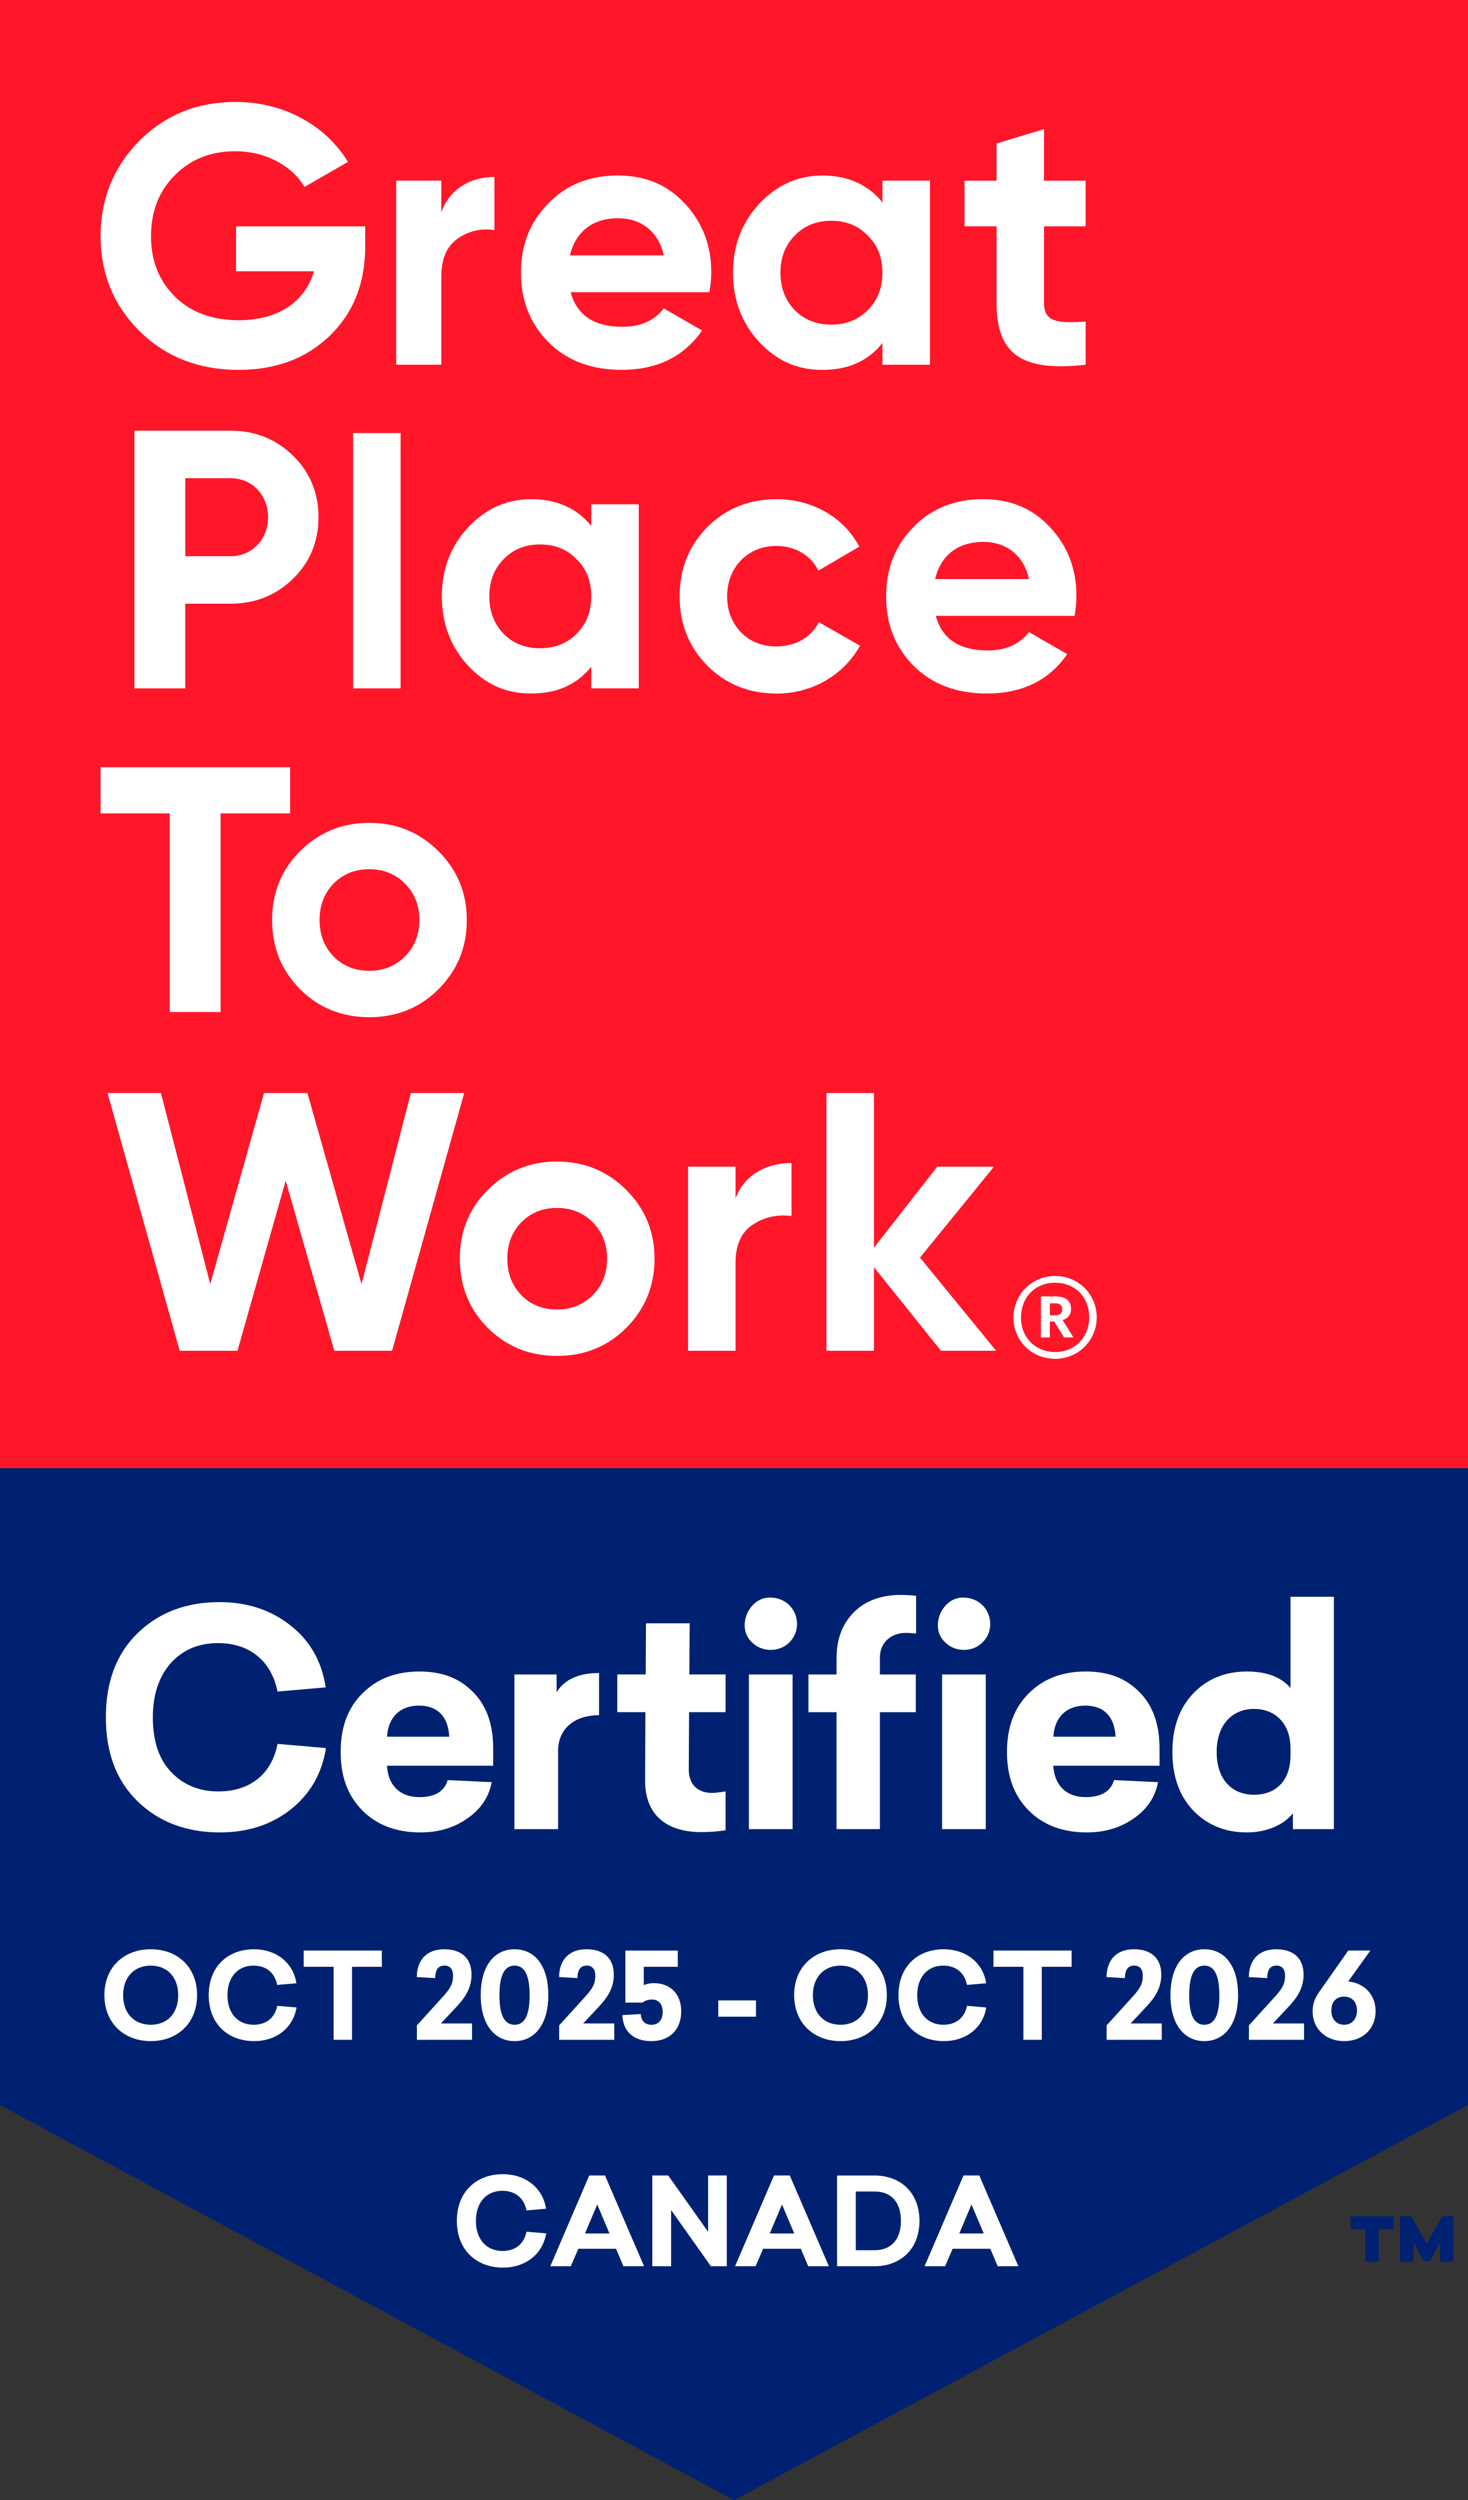 <?xml version="1.0" encoding="UTF-8"?>
<svg id="Layer_2" data-name="Layer 2" xmlns="http://www.w3.org/2000/svg" xmlns:xlink="http://www.w3.org/1999/xlink" viewBox="0 0 800 1362.35">
  <rect x="0" y="0" width="800" height="1362.35" fill="#333333" stroke="none"/>
  <defs>
    <style>
      .cls-1 {
        fill: #002171;
      }

      .cls-2 {
        fill: #ff1628;
      }

      .cls-3 {
        fill: #fff;
      }

      .cls-4 {
        fill: none;
      }

      .cls-5 {
        clip-path: url(#clippath-1);
      }

      .cls-6 {
        clip-path: url(#clippath);
      }
    </style>
    <clipPath id="clippath">
      <rect class="cls-4" width="800" height="1362.35"/>
    </clipPath>
    <clipPath id="clippath-1">
      <rect class="cls-4" width="800" height="1362.35"/>
    </clipPath>
  </defs>
  <g id="Layer_1-2" data-name="Layer 1">
    <g id="certified_badge_YEAR">
      <g class="cls-6">
        <polygon class="cls-1" points="0 0 0 1147.04 400 1362.35 800 1147.04 800 0 0 0"/>
        <g>
          <path class="cls-3" d="M297.57,1203.53l-10.65.93c-1.39-7.01-6.35-10.71-13.16-10.71-8.66,0-14.41,6.35-14.41,16.4,0,10.71,6.35,16.4,14.48,16.4,6.74,0,11.77-3.64,13.09-10.51l10.71.93c-1.92,11.57-11.5,18.64-23.47,18.64-14.48,0-25.19-9.52-25.19-25.45s10.64-25.46,25.12-25.46c11.97,0,21.69,7.14,23.47,18.84Z"/>
          <path class="cls-3" d="M339.75,1234.87l-4.03-9.52h-20.56l-4.1,9.52h-11.17l21.22-49.46h8.59l21.29,49.46h-11.24ZM332.15,1217.02l-6.68-15.8-6.68,15.8h13.36Z"/>
          <path class="cls-3" d="M387.42,1234.87l-21.69-30.61v30.61h-10.25v-49.46h8.66l21.75,30.68v-30.68h10.18v49.46h-8.66Z"/>
          <path class="cls-3" d="M440.45,1234.87l-4.03-9.52h-20.56l-4.1,9.52h-11.17l21.22-49.46h8.59l21.29,49.46h-11.24ZM432.84,1217.02l-6.68-15.8-6.68,15.8h13.36Z"/>
          <path class="cls-3" d="M476.54,1185.42c14.08,0,24.53,9.19,24.53,24.73s-10.51,24.73-24.59,24.73h-20.3v-49.46h20.36ZM466.36,1226.14h10.25c8.6,0,14.35-5.36,14.35-16s-5.69-16-14.35-16h-10.25v32Z"/>
          <path class="cls-3" d="M543.72,1234.87l-4.03-9.52h-20.56l-4.1,9.52h-11.17l21.22-49.46h8.59l21.29,49.46h-11.24ZM536.11,1217.02l-6.68-15.8-6.68,15.8h13.36Z"/>
        </g>
        <rect class="cls-2" y="0" width="800" height="800"/>
        <g class="cls-5">
          <path class="cls-3" d="M199.04,123.32v10.83c0,20.06-6.42,36.31-19.26,48.74-12.84,12.44-29.49,18.66-49.75,18.66-21.67,0-39.72-7.02-53.96-21.06-14.24-14.24-21.26-31.49-21.26-51.75s7.02-37.71,21.06-51.95c14.24-14.24,31.69-21.26,52.56-21.26,26.28,0,49.14,12.84,61.18,32.7l-23.67,13.64c-6.62-11.43-21.06-19.46-37.71-19.46-13.44,0-24.47,4.41-33.1,13.24-8.62,8.63-12.84,19.66-12.84,33.1s4.41,24.27,13.04,32.9c8.83,8.62,20.46,12.84,34.9,12.84,21.46,0,35.9-10.03,40.92-26.68h-42.52v-24.47h70.41Z"/>
          <path class="cls-3" d="M240.49,115.69c4.57-12.84,16.01-19.26,28.97-19.26v28.88c-7.43-1-14.29.6-20.2,4.82-5.91,4.21-8.77,11.03-8.77,20.66v47.94h-24.58v-100.29h24.58v17.25Z"/>
          <path class="cls-3" d="M310.98,159.22c3.41,12.64,12.84,18.85,28.28,18.85,9.83,0,17.45-3.41,22.47-10.03l20.86,12.03c-9.83,14.24-24.47,21.46-43.73,21.46-16.65,0-29.89-5.02-39.92-15.04-10.03-10.03-15.05-22.67-15.05-37.91s5.02-27.68,14.85-37.71c9.83-10.23,22.67-15.25,38.11-15.25,14.64,0,26.88,5.02,36.31,15.25,9.63,10.23,14.44,22.67,14.44,37.71,0,3.41-.4,6.82-1,10.63h-75.62ZM361.73,139.16c-3.01-13.64-13.04-20.26-24.87-20.26-13.84,0-23.27,7.42-26.28,20.26h51.15Z"/>
          <path class="cls-3" d="M480.89,98.44h25.88v100.3h-25.88v-11.83c-7.82,9.83-18.65,14.64-32.7,14.64s-24.87-5.02-34.5-15.24c-9.43-10.23-14.24-22.87-14.24-37.71s4.82-27.28,14.24-37.51c9.63-10.23,21.06-15.45,34.5-15.45s24.87,4.81,32.7,14.64v-11.83ZM453,176.87c8.02,0,14.64-2.61,19.86-7.82,5.41-5.42,8.02-12.24,8.02-20.46s-2.61-15.04-8.02-20.26c-5.22-5.42-11.83-8.02-19.86-8.02s-14.64,2.61-19.86,8.02c-5.22,5.22-7.83,12.04-7.83,20.26s2.61,15.04,7.83,20.46c5.21,5.22,11.84,7.82,19.86,7.82"/>
          <path class="cls-3" d="M591.63,123.32h-22.67v41.72c0,10.83,7.82,11.03,22.67,10.23v23.47c-35.51,4.01-48.55-6.22-48.55-33.7v-41.72h-17.45v-24.87h17.45v-20.26l25.88-7.82v28.08h22.67v24.87Z"/>
          <path class="cls-3" d="M125.62,234.68c13.44,0,24.87,4.61,34.1,13.64,9.23,9.03,13.84,20.26,13.84,33.5s-4.61,24.47-13.84,33.5c-9.23,9.03-20.66,13.64-34.1,13.64h-24.67v46.14h-27.68v-140.41h52.35ZM125.62,303.09c11.83,0,20.46-9.23,20.46-21.26s-8.62-21.26-20.46-21.26h-24.67v42.52h24.67Z"/>
          <rect class="cls-3" x="192.43" y="235.98" width="25.88" height="139.12"/>
          <path class="cls-3" d="M322.22,274.8h25.88v100.29h-25.88v-11.84c-7.82,9.83-18.65,14.64-32.7,14.64s-24.87-5.02-34.5-15.24c-9.43-10.23-14.24-22.87-14.24-37.71s4.82-27.28,14.24-37.51c9.63-10.23,21.06-15.45,34.5-15.45s24.87,4.81,32.7,14.64v-11.83ZM294.33,353.23c8.02,0,14.64-2.61,19.86-7.82,5.41-5.42,8.02-12.24,8.02-20.46s-2.61-15.04-8.02-20.26c-5.22-5.42-11.83-8.02-19.86-8.02s-14.64,2.61-19.86,8.02c-5.22,5.22-7.82,12.04-7.82,20.26s2.61,15.04,7.82,20.46c5.21,5.21,11.84,7.82,19.86,7.82"/>
          <path class="cls-3" d="M385.42,362.66c-10.03-10.23-15.05-22.67-15.05-37.71s5.02-27.48,15.05-37.71c10.23-10.23,22.87-15.24,37.91-15.24,19.46,0,36.71,10.03,44.93,25.88l-22.26,13.04c-4.01-8.22-12.64-13.44-22.87-13.44-15.44,0-26.88,11.43-26.88,27.48,0,7.82,2.61,14.44,7.62,19.66,5.01,5.01,11.43,7.62,19.26,7.62,10.43,0,19.06-5.02,23.07-13.24l22.47,12.84c-8.82,15.85-25.88,26.08-45.34,26.08-15.04,0-27.68-5.02-37.91-15.25"/>
          <path class="cls-3" d="M509.99,335.58c3.41,12.64,12.84,18.85,28.28,18.85,9.83,0,17.45-3.41,22.47-10.03l20.86,12.03c-9.83,14.24-24.47,21.46-43.73,21.46-16.65,0-29.89-5.02-39.92-15.04-10.03-10.03-15.05-22.67-15.05-37.91s5.02-27.68,14.85-37.71c9.83-10.23,22.67-15.25,38.11-15.25,14.64,0,26.88,5.01,36.31,15.25,9.63,10.23,14.44,22.67,14.44,37.71,0,3.41-.4,6.82-1,10.63h-75.62ZM560.74,315.52c-3.01-13.64-13.04-20.26-24.87-20.26-13.84,0-23.27,7.42-26.28,20.26h51.15Z"/>
          <polygon class="cls-3" points="158.12 418.06 158.12 443.22 120.21 443.22 120.21 551.46 92.53 551.46 92.53 443.22 54.81 443.22 54.81 418.06 158.12 418.06"/>
          <path class="cls-3" d="M201.24,554.27c-14.84,0-27.48-5.02-37.71-15.25-10.23-10.23-15.25-22.87-15.25-37.71s5.02-27.28,15.25-37.51c10.23-10.23,22.87-15.45,37.71-15.45s27.48,5.21,37.71,15.45c10.23,10.23,15.45,22.67,15.45,37.51s-5.21,27.48-15.45,37.71c-10.23,10.23-22.87,15.25-37.71,15.25M201.24,528.99c7.82,0,14.24-2.61,19.46-7.82,5.21-5.22,7.82-11.83,7.82-19.86s-2.61-14.64-7.82-19.86c-5.22-5.21-11.63-7.82-19.46-7.82s-14.24,2.61-19.46,7.82c-5.02,5.22-7.62,11.83-7.62,19.86s2.61,14.64,7.62,19.86c5.21,5.21,11.63,7.82,19.46,7.82"/>
          <polygon class="cls-3" points="97.92 736.02 58.61 595.61 87.7 595.61 114.57 699.72 143.86 595.61 167.53 595.61 197.02 699.72 223.9 595.61 252.98 595.61 213.67 736.02 182.17 736.02 155.69 643.35 129.42 736.02 97.92 736.02"/>
          <path class="cls-3" d="M303.55,738.83c-14.84,0-27.48-5.02-37.71-15.25-10.23-10.23-15.25-22.87-15.25-37.71s5.02-27.28,15.25-37.51c10.23-10.23,22.87-15.45,37.71-15.45s27.48,5.21,37.71,15.45c10.23,10.23,15.44,22.67,15.44,37.51s-5.21,27.48-15.44,37.71c-10.23,10.23-22.87,15.25-37.71,15.25M303.55,713.55c7.82,0,14.24-2.61,19.46-7.82,5.21-5.22,7.82-11.84,7.82-19.86s-2.61-14.64-7.82-19.86c-5.22-5.21-11.64-7.82-19.46-7.82s-14.24,2.61-19.46,7.82c-5.02,5.22-7.62,11.83-7.62,19.86s2.61,14.64,7.62,19.86c5.21,5.21,11.63,7.82,19.46,7.82"/>
          <path class="cls-3" d="M400.84,652.98c4.81-12.84,16.85-19.26,30.49-19.26v28.88c-7.83-1-15.05.6-21.26,4.82-6.22,4.21-9.23,11.03-9.23,20.66v47.94h-25.88v-100.29h25.88v17.25Z"/>
          <polygon class="cls-3" points="542.87 736.02 512.78 736.02 476.27 690.49 476.27 736.02 450.39 736.02 450.39 595.61 476.27 595.61 476.27 679.86 510.77 635.73 541.66 635.73 501.35 685.27 542.87 736.02"/>
          <path class="cls-3" d="M552.31,717.94c0-12.57,10.01-22.68,22.68-22.68s22.68,10.01,22.68,22.58-10.01,22.58-22.68,22.58-22.68-9.71-22.68-22.48M593.58,717.84c0-11.14-7.77-18.9-18.59-18.9s-18.6,7.87-18.6,19,8.17,18.8,18.6,18.8,18.59-7.76,18.59-18.9M567.23,706.4h7.87c5.21,0,8.58,2.15,8.58,6.74v.1c0,3.37-1.94,5.21-4.6,6.03l5.93,9.5h-5.11l-5.41-8.68h-2.35v8.68h-4.9v-22.37ZM574.99,716.72c2.55,0,3.88-1.12,3.88-3.27v-.1c0-2.35-1.43-3.17-3.88-3.17h-2.86v6.54h2.86Z"/>
          <path class="cls-3" d="M158.1,885.54c10.76,8.31,17.27,19.72,19.39,33.9l-26.24,2.28c-3.42-16.95-15.48-26.4-32.43-26.4-10.76,0-19.4,3.75-25.91,11.08-6.36,7.33-9.62,17.11-9.62,29.34,0,12.88,3.26,22.82,9.94,29.82,6.68,7.01,15.32,10.59,25.75,10.59,16.95,0,29.01-9.13,32.27-25.91l26.4,2.28c-2.28,14.18-8.8,25.26-19.4,33.57-10.59,8.31-23.47,12.39-38.46,12.39-18.25,0-33.25-5.7-44.82-16.95-11.57-11.25-17.28-26.57-17.28-45.8s5.71-34.55,17.28-45.8c11.57-11.24,26.4-16.95,44.66-16.95,14.99,0,27.87,4.24,38.46,12.55"/>
          <path class="cls-3" d="M268.77,962.14h-57.86c.49,10.59,7.01,17.11,17.6,17.11,8.47,0,13.69-3.1,15.48-9.29l23.96,1.14c-1.47,7.99-5.87,14.67-13.2,19.72-7.17,5.05-15.65,7.66-25.59,7.66-13.04,0-23.63-3.91-31.62-11.9-7.99-7.99-11.9-18.58-11.9-31.94s3.91-24.12,11.9-31.94c7.99-7.99,18.25-11.9,30.97-11.9s22,3.75,29.33,11.25c7.33,7.33,10.92,17.6,10.92,30.64v9.45ZM210.91,946.33h33.9c-.49-10.59-6.03-16.95-16.46-16.95s-16.79,6.36-17.44,16.95"/>
          <path class="cls-3" d="M326.47,934.59c-13.69,0-22.33,7.66-22.33,19.4v42.7h-23.8v-84.26h22.98v9.62c4.4-7.01,12.22-10.43,23.14-10.43v22.98Z"/>
          <path class="cls-3" d="M375.52,932.96l-.16,31.29c0,8.64,5.38,12.71,12.71,12.71,1.79,0,4.24-.33,7.33-.82v21.19c-4.56.65-8.96.98-13.2.98-19.07,0-30.8-9.45-30.64-28.36l.16-37h-15.32v-20.54h15.48l.16-27.87h23.8l-.16,27.87h19.72v20.54h-19.88Z"/>
          <path class="cls-3" d="M434.36,884.88c0,3.91-1.47,7.33-4.24,10.11-5.38,5.38-14.83,5.38-20.21,0-9.13-8.15-1.79-25.1,10.1-24.45,7.99,0,14.34,6.36,14.34,14.34M431.92,996.69h-23.8v-84.26h23.8v84.26Z"/>
          <path class="cls-3" d="M499.23,869.56v20.54c-1.96-.16-3.75-.33-5.54-.33-8.31,0-14.18,5.38-14.18,13.36v9.29h19.56v20.54h-19.56v63.72h-23.63v-63.72h-15.32v-20.54h15.32v-8.64c0-10.59,3.1-18.91,9.45-25.26,6.36-6.36,14.99-9.45,25.59-9.45,3.1,0,5.87.16,8.31.49M539.64,884.88c0,3.91-1.47,7.33-4.24,10.11-5.38,5.38-14.83,5.38-20.21,0-9.13-8.15-1.79-25.1,10.1-24.45,7.99,0,14.34,6.36,14.34,14.34M537.2,996.69h-23.79v-84.26h23.79v84.26Z"/>
          <path class="cls-3" d="M631.89,962.14h-57.86c.49,10.59,7.01,17.11,17.6,17.11,8.47,0,13.69-3.1,15.48-9.29l23.96,1.14c-1.47,7.99-5.87,14.67-13.2,19.72-7.17,5.05-15.65,7.66-25.59,7.66-13.04,0-23.63-3.91-31.62-11.9-7.99-7.99-11.9-18.58-11.9-31.94s3.91-24.12,11.9-31.94c7.99-7.99,18.25-11.9,30.97-11.9s22,3.75,29.34,11.25c7.33,7.33,10.92,17.6,10.92,30.64v9.45ZM574.04,946.33h33.9c-.49-10.59-6.03-16.95-16.46-16.95s-16.79,6.36-17.44,16.95"/>
          <path class="cls-3" d="M726.91,996.69h-22.33v-8.64c-4.73,6.03-13.85,10.43-25.1,10.43-11.9,0-21.68-4.08-29.34-12.06-7.5-7.99-11.24-18.58-11.24-31.78s3.75-23.79,11.24-31.78c7.66-7.99,17.44-12.06,29.34-12.06,10.59,0,18.58,2.93,23.79,8.96v-49.71h23.63v126.64ZM663.03,954.64c0,14.83,8.15,23.31,20.37,23.31s19.88-7.99,19.88-21.51v-3.75c0-13.2-7.99-21.51-19.88-21.51s-20.37,8.64-20.37,23.47"/>
          <path class="cls-1" d="M759.43,1214.76h-8.05v17.62h-7.37v-17.62h-7.98v-7.09h23.41v7.09ZM792.13,1232.39h-7.37v-10.19l-5.58,9.91h-3.3l-5.58-9.91v10.19h-7.37v-24.71h6.26l8.33,14.94,8.33-14.94h6.27v24.71Z"/>
        </g>
      </g>
    </g>
    <g>
      <path class="cls-3" d="M107.4,1087.17c0,15.28-10.73,25.03-25.22,25.03s-25.29-9.75-25.29-25.03,10.66-25.03,25.29-25.03,25.22,9.75,25.22,25.03ZM67.09,1087.17c0,10.01,6.18,16.12,15.08,16.12s14.95-6.11,14.95-16.12-6.17-16.12-14.95-16.12-15.08,6.04-15.08,16.12Z"/>
      <path class="cls-3" d="M161.54,1080.67l-10.47.91c-1.37-6.89-6.24-10.53-12.94-10.53-8.52,0-14.17,6.24-14.17,16.12,0,10.53,6.24,16.12,14.24,16.12,6.63,0,11.57-3.58,12.87-10.33l10.53.91c-1.88,11.38-11.31,18.33-23.08,18.33-14.24,0-24.77-9.36-24.77-25.03s10.47-25.03,24.7-25.03c11.77,0,21.32,7.02,23.08,18.53Z"/>
      <path class="cls-3" d="M191.83,1071.7v39.78h-10.01v-39.78h-16.32v-8.84h42.58v8.84h-16.25Z"/>
      <path class="cls-3" d="M256.96,1075.99c0,8-4.16,13.2-8.71,18.07l-8,8.52h16.97v8.91h-30.03v-7.87l13.39-14.76c4.68-5.07,6.31-7.61,6.31-12.42,0-3.38-1.69-5.4-4.62-5.4-3.64,0-5.07,2.54-5.14,6.83l-10.01-.58c.13-9.42,5.53-15.15,14.95-15.15s14.89,4.94,14.89,13.85Z"/>
      <path class="cls-3" d="M298.82,1087.17c0,16.12-7.61,25.03-18.4,25.03s-18.46-8.91-18.46-25.03,7.54-25.03,18.46-25.03,18.4,8.84,18.4,25.03ZM272.17,1087.17c0,10.53,2.54,16.12,8.26,16.12s8.19-5.59,8.19-16.12-2.54-16.12-8.19-16.12-8.26,5.59-8.26,16.12Z"/>
      <path class="cls-3" d="M334.5,1075.99c0,8-4.16,13.2-8.71,18.07l-8,8.52h16.97v8.91h-30.03v-7.87l13.39-14.76c4.68-5.07,6.31-7.61,6.31-12.42,0-3.38-1.69-5.4-4.62-5.4-3.64,0-5.07,2.54-5.14,6.83l-10.01-.58c.13-9.42,5.53-15.15,14.95-15.15s14.89,4.94,14.89,13.85Z"/>
      <path class="cls-3" d="M371.23,1096.01c0,9.82-6.24,16.19-16.25,16.19s-15.54-5.59-15.8-14.17l10.01-.58c.2,3.57,2.15,5.85,5.85,5.85,4.03,0,6.11-2.86,6.11-7.02s-2.21-6.76-5.85-6.76c-2.08,0-3.77.65-5.2,1.69h-9.29v-28.34h28.54v8.84h-18.53v10.01c1.49-.71,3.31-1.1,5.46-1.1,8.51,0,14.95,5.33,14.95,15.41Z"/>
      <path class="cls-3" d="M391.44,1098.87v-8.84h20.54v8.84h-20.54Z"/>
      <path class="cls-3" d="M483.29,1087.17c0,15.28-10.73,25.03-25.22,25.03s-25.29-9.75-25.29-25.03,10.66-25.03,25.29-25.03,25.22,9.75,25.22,25.03ZM442.98,1087.17c0,10.01,6.17,16.12,15.08,16.12s14.95-6.11,14.95-16.12-6.18-16.12-14.95-16.12-15.08,6.04-15.08,16.12Z"/>
      <path class="cls-3" d="M537.43,1080.67l-10.47.91c-1.36-6.89-6.24-10.53-12.94-10.53-8.51,0-14.17,6.24-14.17,16.12,0,10.53,6.24,16.12,14.24,16.12,6.63,0,11.57-3.58,12.87-10.33l10.53.91c-1.89,11.38-11.31,18.33-23.08,18.33-14.24,0-24.77-9.36-24.77-25.03s10.46-25.03,24.7-25.03c11.77,0,21.32,7.02,23.08,18.53Z"/>
      <path class="cls-3" d="M567.72,1071.7v39.78h-10.01v-39.78h-16.32v-8.84h42.58v8.84h-16.25Z"/>
      <path class="cls-3" d="M632.85,1075.99c0,8-4.16,13.2-8.71,18.07l-8,8.52h16.96v8.91h-30.03v-7.87l13.39-14.76c4.68-5.07,6.31-7.61,6.31-12.42,0-3.38-1.69-5.4-4.62-5.4-3.64,0-5.07,2.54-5.13,6.83l-10.01-.58c.13-9.42,5.53-15.15,14.95-15.15s14.89,4.94,14.89,13.85Z"/>
      <path class="cls-3" d="M674.71,1087.17c0,16.12-7.61,25.03-18.4,25.03s-18.46-8.91-18.46-25.03,7.54-25.03,18.46-25.03,18.4,8.84,18.4,25.03ZM648.06,1087.17c0,10.53,2.54,16.12,8.25,16.12s8.19-5.59,8.19-16.12-2.54-16.12-8.19-16.12-8.25,5.59-8.25,16.12Z"/>
      <path class="cls-3" d="M710.39,1075.99c0,8-4.16,13.2-8.71,18.07l-8,8.52h16.96v8.91h-30.03v-7.87l13.39-14.76c4.68-5.07,6.31-7.61,6.31-12.42,0-3.38-1.69-5.4-4.62-5.4-3.64,0-5.07,2.54-5.13,6.83l-10.01-.58c.13-9.42,5.53-15.15,14.95-15.15s14.89,4.94,14.89,13.85Z"/>
      <path class="cls-3" d="M734.7,1079.69c8.71.84,14.95,7.15,14.95,16.19,0,9.88-7.28,16.32-17.1,16.32s-17.23-6.43-17.23-16.32c0-4.16,1.37-7.28,3.58-10.47l15.86-22.56h12.03l-12.09,16.84ZM739.51,1095.55c0-4.81-2.86-7.61-7.02-7.61-2.41,0-4.36.91-5.59,2.6-.91,1.24-1.37,2.92-1.37,5,0,4.75,2.8,7.74,6.96,7.74s7.02-2.99,7.02-7.74Z"/>
    </g>
  </g>
</svg>